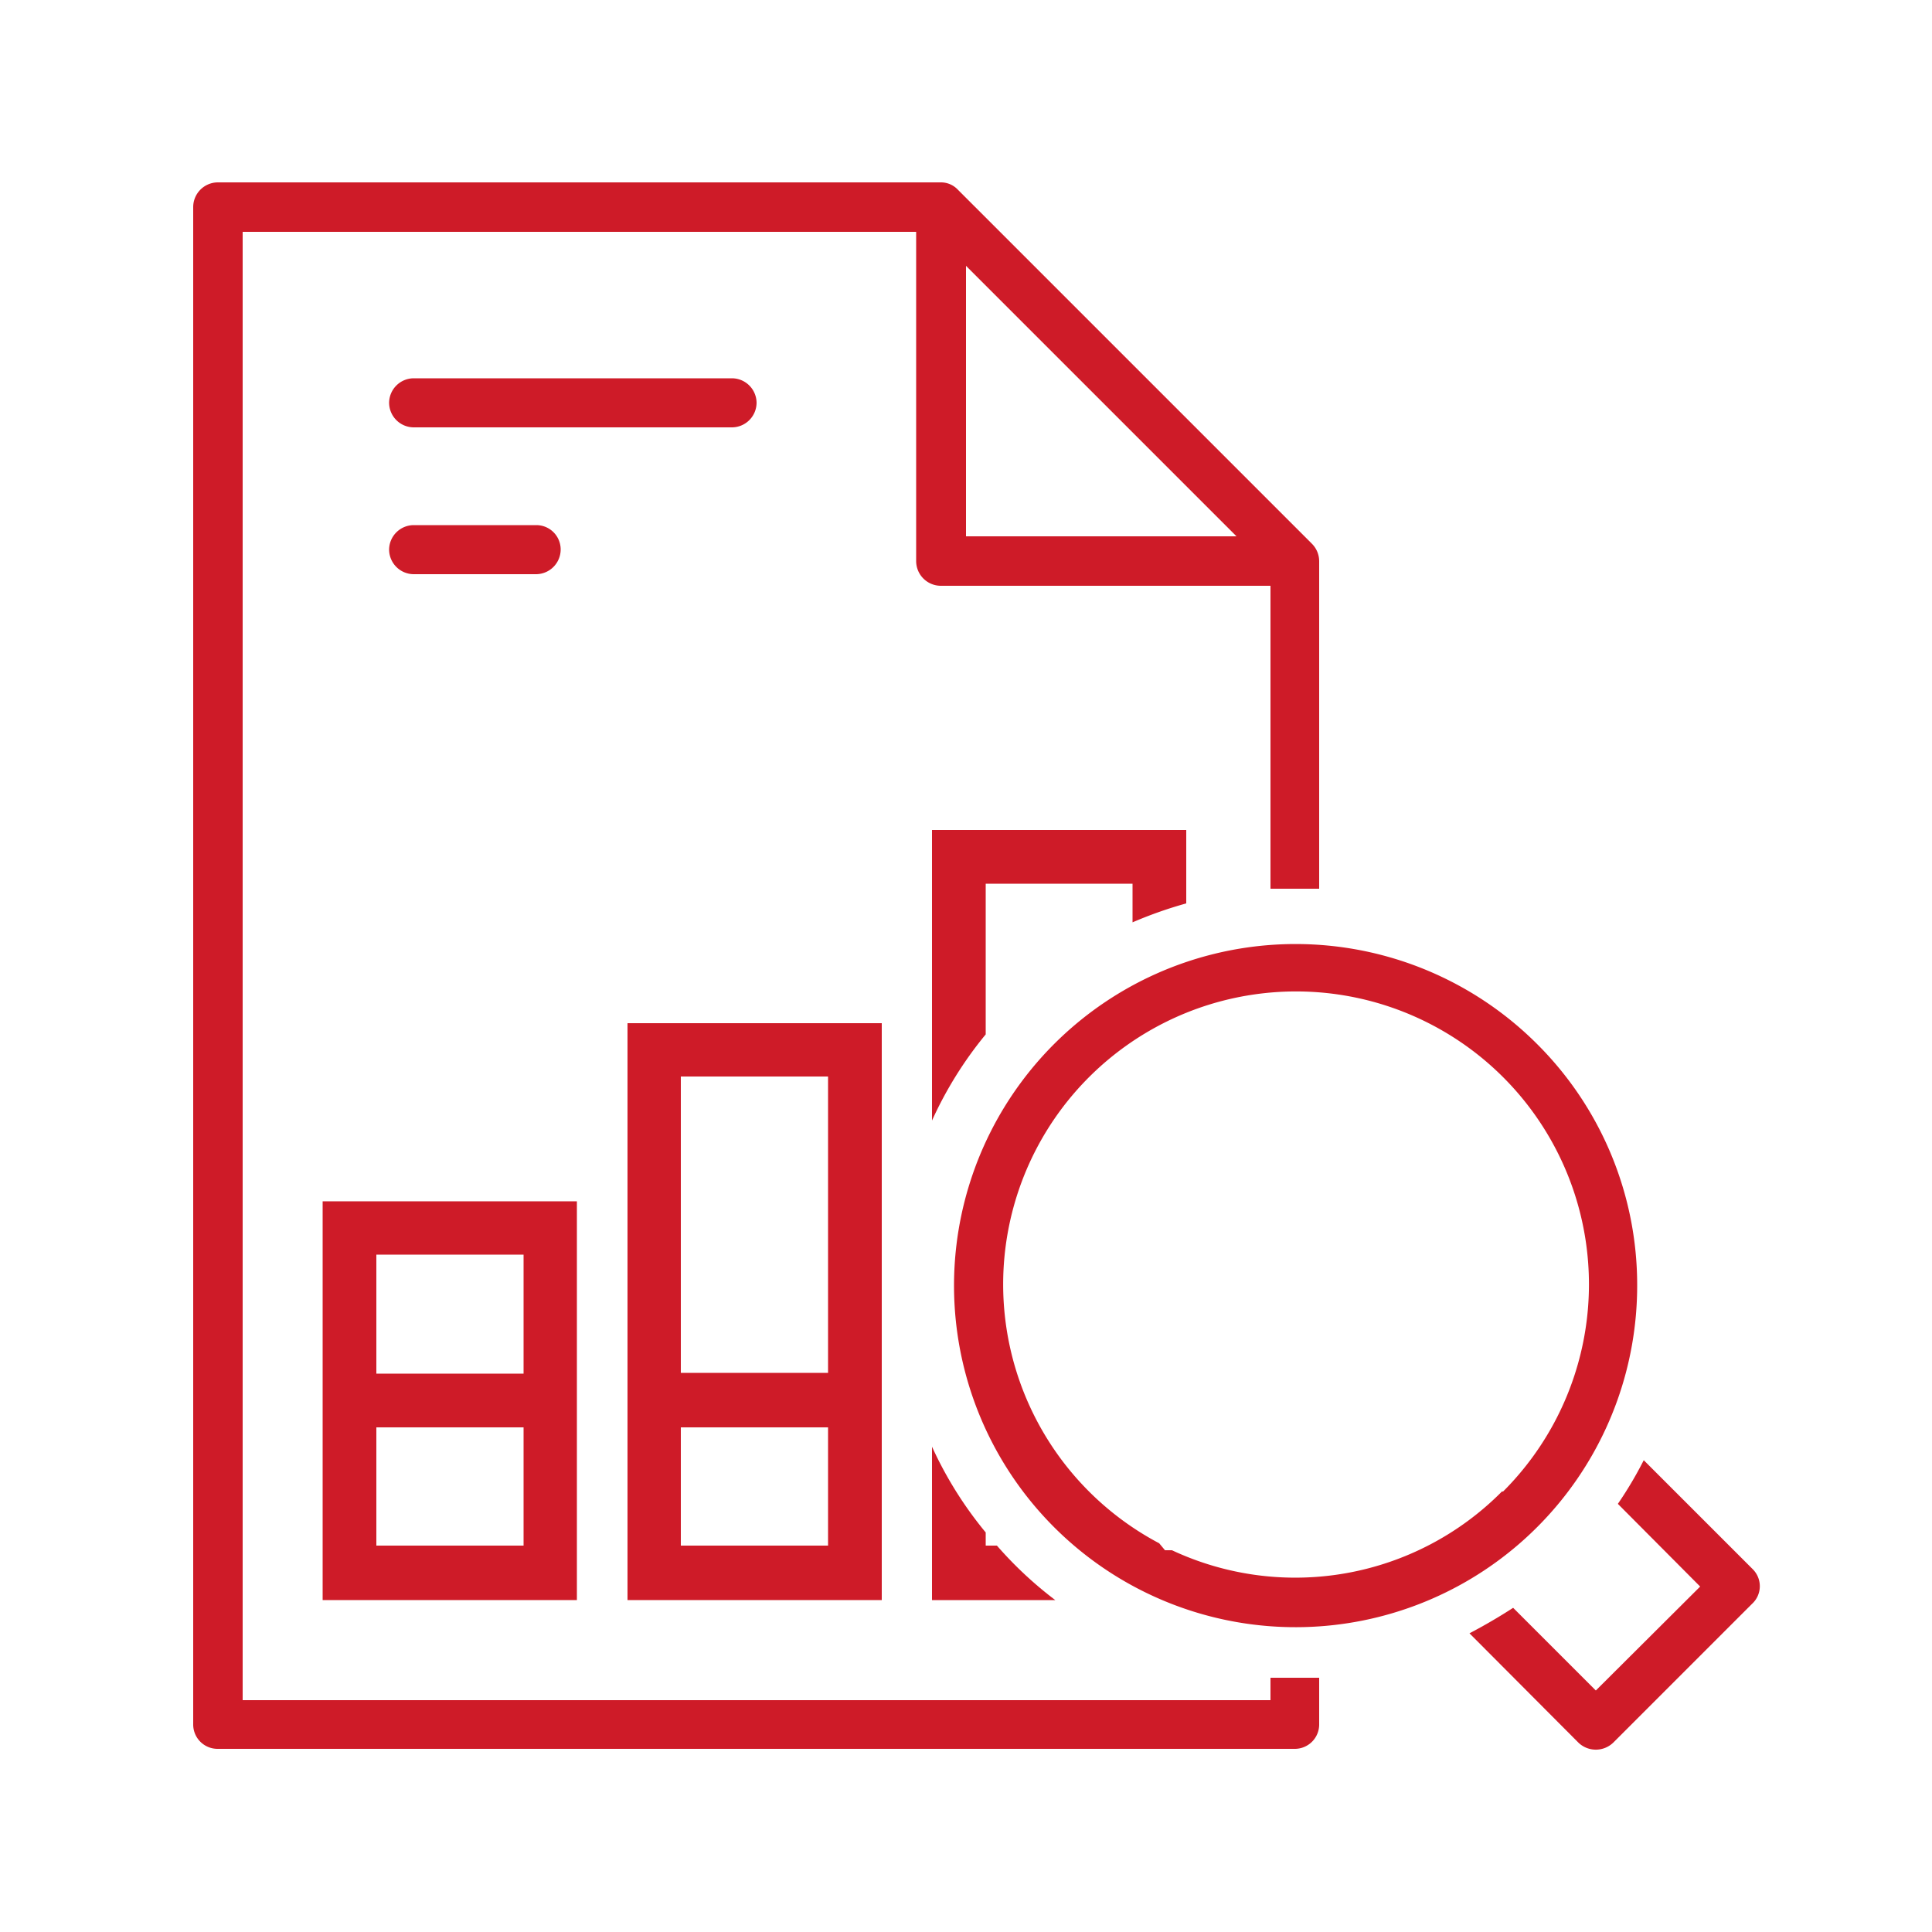 <svg xmlns="http://www.w3.org/2000/svg" id="&#x421;&#x43B;&#x43E;&#x439;_1" data-name="&#x421;&#x43B;&#x43E;&#x439; 1" viewBox="0 0 50 50"><defs><style>.cls-1,.cls-2{fill:#ce1b28;}.cls-1{fill-rule:evenodd;}</style></defs><path class="cls-1" d="M45.37,40.62l-2.83-2.83a9.88,9.88,0,0,1-.67,1.13L44,41.06l-2.7,2.69-2.14-2.14c-.37.24-.75.46-1.13.66l2.82,2.83a.65.65,0,0,0,.9,0l3.59-3.59A.62.62,0,0,0,45.37,40.62Z"></path><path class="cls-1" d="M39.76,27a8.84,8.84,0,1,0,2.61,6.27A8.8,8.8,0,0,0,39.76,27ZM38.87,38.6a7.53,7.53,0,0,1-8.54,1.52l-.18,0L30,39.94a7.58,7.58,0,1,1,8.9-1.34Z"></path><path class="cls-2" d="M24.12,29a10,10,0,0,1,1.39-2.23V22.87h3.8v1a10.89,10.89,0,0,1,1.39-.49V21.48H24.12Z"></path><path class="cls-2" d="M24.12,41.41h3.19A10,10,0,0,1,25.8,40h-.29v-.34a10,10,0,0,1-1.39-2.22Z"></path><path class="cls-2" d="M32.88,44H6.28V6H23.71v8.53a.64.64,0,0,0,.64.63h8.53V23c.41,0,.85,0,1.26,0V14.52a.64.64,0,0,0-.19-.45L24.79,4.91a.6.6,0,0,0-.44-.19H5.64A.64.64,0,0,0,5,5.36V44.62a.63.63,0,0,0,.63.64H33.51a.63.63,0,0,0,.63-.64v-1.2c-.41,0-.85,0-1.26,0ZM25,6.88l7,7H25Z"></path><path class="cls-2" d="M19.58,10.42a.64.64,0,0,0-.64-.63H10.71a.64.64,0,0,0-.64.63.64.64,0,0,0,.64.64h8.23A.64.64,0,0,0,19.58,10.42Z"></path><path class="cls-2" d="M22.82,26.48H16.24V41.41h6.58ZM21.43,40H17.62V36.94h3.81Zm0-4.47H17.62V27.86h3.81Z"></path><path class="cls-2" d="M13.88,14.86a.64.64,0,0,0,.63-.64.63.63,0,0,0-.63-.63H10.71a.64.64,0,0,0-.64.63.64.64,0,0,0,.64.64Z"></path><path class="cls-2" d="M8.35,41.41h6.58V31.09H8.35Zm1.39-8.94h3.81v3.08H9.74Zm0,4.47h3.81V40H9.74Z"></path></svg>